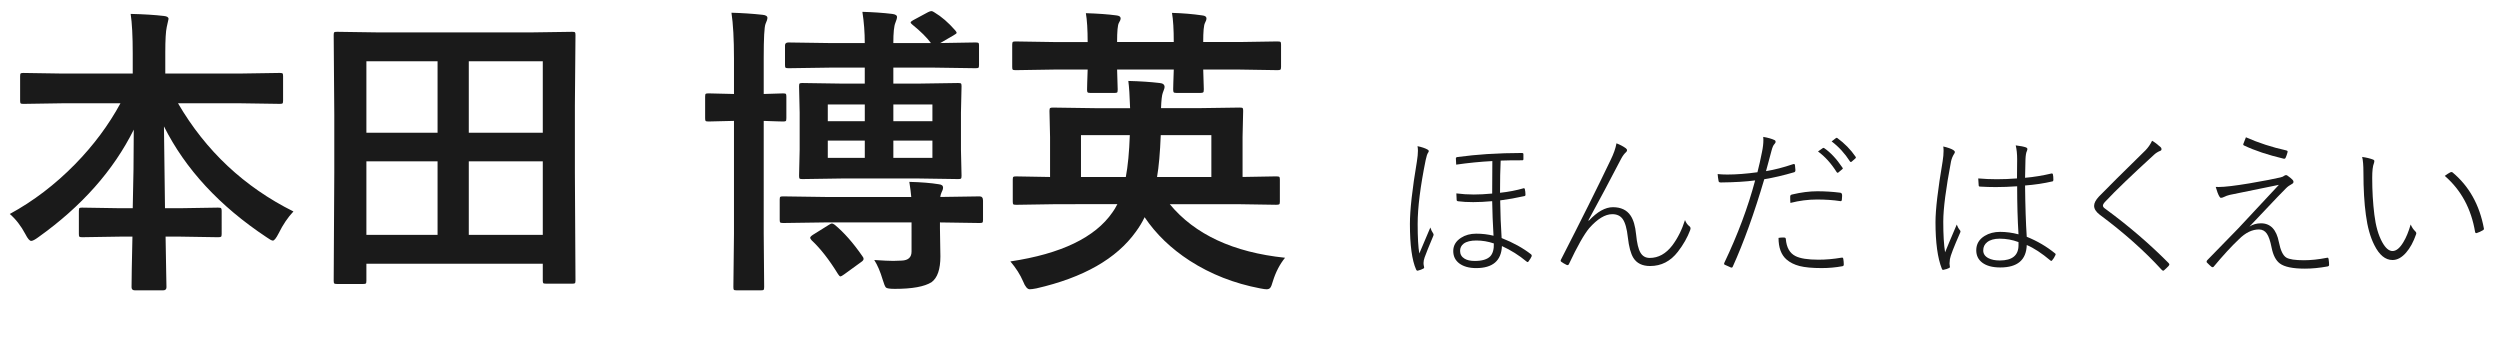 <?xml version="1.0" encoding="utf-8"?>
<!-- Generator: Adobe Illustrator 16.0.0, SVG Export Plug-In . SVG Version: 6.00 Build 0)  -->
<!DOCTYPE svg PUBLIC "-//W3C//DTD SVG 1.1//EN" "http://www.w3.org/Graphics/SVG/1.1/DTD/svg11.dtd">
<svg version="1.1" id="レイヤー_1" xmlns="http://www.w3.org/2000/svg" xmlns:xlink="http://www.w3.org/1999/xlink" x="0px"
	 y="0px" width="230.976px" height="33.345px" viewBox="1.586 -14.866 230.976 33.345"
	 enable-background="new 1.586 -14.866 230.976 33.345" xml:space="preserve">
<g enable-background="new    ">
	<path fill="#1A1A1A" d="M7.328-5.323L3.746-5.268c-0.146,0-0.232-0.019-0.26-0.055S3.445-5.441,3.445-5.569v-2.256
		c0-0.146,0.018-0.232,0.055-0.26c0.036-0.027,0.118-0.041,0.246-0.041l3.582,0.055h6.521v-1.873c0-1.577-0.064-2.789-0.191-3.637
		c1.203,0.027,2.229,0.091,3.076,0.191c0.282,0.027,0.424,0.118,0.424,0.273c0,0.036-0.055,0.282-0.164,0.738
		c-0.091,0.401-0.137,1.185-0.137,2.352v1.955h6.973l3.609-0.055c0.146,0,0.232,0.019,0.26,0.055s0.041,0.118,0.041,0.246v2.256
		c0,0.146-0.019,0.232-0.055,0.26c-0.037,0.027-0.119,0.041-0.246,0.041L23.83-5.323h-5.797c2.561,4.394,6.116,7.725,10.664,9.994
		c-0.511,0.538-0.966,1.212-1.367,2.023c-0.228,0.446-0.406,0.67-0.533,0.67c-0.101,0-0.296-0.104-0.588-0.314
		c-4.339-2.88-7.497-6.294-9.475-10.24c0,0.055,0.032,2.575,0.096,7.561h1.449l3.445-0.055c0.164,0,0.26,0.019,0.287,0.055
		c0.036,0.036,0.055,0.118,0.055,0.246V6.75c0,0.137-0.019,0.221-0.055,0.253c-0.037,0.032-0.132,0.048-0.287,0.048l-3.445-0.055
		h-1.395c0.009,0.938,0.027,2.01,0.055,3.213c0.018,0.856,0.027,1.345,0.027,1.463c0,0.191-0.105,0.287-0.314,0.287h-2.598
		c-0.21,0-0.314-0.096-0.314-0.287c0-0.711,0.027-2.27,0.082-4.676h-1.203L9.174,7.05c-0.146,0-0.232-0.019-0.26-0.055
		S8.873,6.877,8.873,6.75V4.617c0-0.146,0.018-0.232,0.055-0.26C8.964,4.33,9.046,4.316,9.174,4.316l3.445,0.055h1.23
		c0.063-2.388,0.096-4.808,0.096-7.26C12.067,0.884,9.128,4.198,5.127,7.05c-0.31,0.228-0.529,0.342-0.656,0.342
		c-0.146,0-0.324-0.205-0.533-0.615c-0.41-0.774-0.894-1.399-1.449-1.873C4.667,3.719,6.676,2.188,8.518,0.31
		c1.704-1.741,3.104-3.618,4.197-5.633H7.328z"/>
	<path fill="#1A1A1A" d="M35.136,11.371h-2.419c-0.137,0-0.221-0.016-0.253-0.048c-0.032-0.032-0.048-0.116-0.048-0.253l0.055-9.967
		v-5.387l-0.055-7.342c0-0.146,0.018-0.232,0.055-0.26c0.036-0.027,0.123-0.041,0.26-0.041l3.8,0.055H50.64l3.814-0.055
		c0.146,0,0.232,0.019,0.26,0.055s0.041,0.118,0.041,0.246l-0.055,6.508v6.221l0.055,9.939c0,0.146-0.018,0.232-0.055,0.26
		c-0.036,0.027-0.118,0.041-0.246,0.041h-2.406c-0.154,0-0.246-0.019-0.273-0.055s-0.041-0.118-0.041-0.246V9.498H35.437v1.572
		c0,0.146-0.018,0.232-0.055,0.26C35.346,11.357,35.264,11.371,35.136,11.371z M35.437-9.206v6.604h6.576v-6.604H35.437z
		 M35.437,6.832h6.576V0.037h-6.576V6.832z M51.734-9.206h-6.836v6.604h6.836V-9.206z M44.898,6.832h6.836V0.037h-6.836V6.832z"/>
	<path fill="#1A1A1A" d="M72.488-13.211c0,0.109-0.059,0.296-0.178,0.561c-0.109,0.282-0.164,1.317-0.164,3.104v3.363l1.791-0.055
		c0.146,0,0.232,0.019,0.26,0.055s0.041,0.118,0.041,0.246v1.982c0,0.155-0.018,0.246-0.055,0.273
		c-0.036,0.027-0.118,0.041-0.246,0.041c-0.027,0-0.219-0.005-0.574-0.014c-0.373-0.019-0.779-0.032-1.217-0.041V6.722l0.041,4.922
		c0,0.146-0.018,0.237-0.055,0.273c-0.027,0.027-0.109,0.041-0.246,0.041h-2.242c-0.146,0-0.232-0.019-0.26-0.055
		s-0.041-0.123-0.041-0.26l0.055-4.895V-3.696H69.33l-2.283,0.055c-0.154,0-0.246-0.019-0.273-0.055s-0.041-0.123-0.041-0.26v-1.982
		c0-0.146,0.019-0.232,0.055-0.26c0.037-0.027,0.123-0.041,0.26-0.041l2.283,0.055h0.068v-3.281c0-1.777-0.077-3.186-0.232-4.225
		c0.994,0.027,1.951,0.091,2.871,0.191C72.337-13.471,72.488-13.375,72.488-13.211z M82.359,9.156
		c0.812,0.055,1.399,0.082,1.764,0.082c0.246,0,0.506-0.009,0.779-0.027c0.602-0.027,0.902-0.306,0.902-0.834V5.683H77.82
		l-3.869,0.055c-0.154,0-0.25-0.019-0.287-0.055c-0.027-0.036-0.041-0.118-0.041-0.246V3.578c0-0.146,0.019-0.232,0.055-0.26
		c0.037-0.027,0.128-0.041,0.273-0.041l3.869,0.055h7.957c-0.027-0.355-0.086-0.82-0.178-1.395c1.094,0.027,2.001,0.101,2.721,0.219
		c0.265,0.027,0.396,0.128,0.396,0.301c0,0.137-0.05,0.296-0.15,0.479c-0.045,0.101-0.082,0.232-0.109,0.396l3.637-0.055
		c0.21,0,0.314,0.132,0.314,0.396v1.764c0,0.137-0.016,0.221-0.047,0.253c-0.033,0.032-0.121,0.048-0.268,0.048l-3.664-0.055v0.561
		l0.041,2.584c0,1.185-0.273,1.978-0.82,2.379c-0.656,0.41-1.786,0.615-3.391,0.615c-0.455,0-0.729-0.041-0.82-0.123
		c-0.082-0.082-0.182-0.323-0.301-0.725C82.919,10.236,82.66,9.629,82.359,9.156z M87.335-13.745
		c0.128-0.063,0.232-0.096,0.314-0.096c0.064,0,0.155,0.041,0.273,0.123c0.647,0.383,1.285,0.935,1.914,1.654
		c0.092,0.109,0.137,0.187,0.137,0.232s-0.104,0.128-0.314,0.246l-1.203,0.697l3.254-0.055c0.155,0,0.251,0.019,0.287,0.055
		c0.027,0.027,0.041,0.101,0.041,0.219v1.805c0,0.146-0.018,0.232-0.055,0.26c-0.036,0.027-0.127,0.041-0.273,0.041l-3.842-0.055
		h-3.746v1.477h2.297l3.691-0.055c0.146,0,0.237,0.019,0.273,0.055c0.027,0.036,0.041,0.118,0.041,0.246l-0.055,2.434v3.432
		l0.055,2.393c0,0.146-0.016,0.234-0.047,0.267c-0.033,0.032-0.121,0.048-0.268,0.048l-3.691-0.055h-7.014l-3.691,0.055
		c-0.146,0-0.232-0.019-0.26-0.055s-0.041-0.123-0.041-0.26l0.055-2.393v-3.432l-0.055-2.434c0-0.146,0.019-0.232,0.055-0.26
		c0.037-0.027,0.119-0.041,0.246-0.041l3.691,0.055h2.078v-1.477h-3.213l-3.842,0.055c-0.146,0-0.236-0.019-0.273-0.055
		c-0.027-0.036-0.041-0.118-0.041-0.246v-1.805c0-0.183,0.105-0.273,0.314-0.273l3.842,0.055h3.213c0-0.966-0.072-1.928-0.219-2.885
		c0.994,0.027,1.91,0.091,2.748,0.191c0.301,0.036,0.451,0.132,0.451,0.287c0,0.109-0.05,0.287-0.15,0.533
		c-0.127,0.292-0.191,0.916-0.191,1.873h3.473c-0.373-0.511-0.947-1.08-1.723-1.709c-0.1-0.082-0.15-0.146-0.15-0.191
		c0-0.055,0.073-0.123,0.219-0.205L87.335-13.745z M78.708,5.902c0.857,0.711,1.705,1.673,2.543,2.885
		c0.082,0.101,0.123,0.187,0.123,0.26c0,0.101-0.077,0.2-0.232,0.301l-1.545,1.121c-0.191,0.137-0.31,0.205-0.355,0.205
		c-0.063,0-0.141-0.073-0.232-0.219c-0.811-1.321-1.622-2.36-2.434-3.117c-0.091-0.101-0.137-0.178-0.137-0.232
		c0-0.073,0.082-0.164,0.246-0.273l1.49-0.93c0.128-0.082,0.219-0.123,0.273-0.123S78.59,5.82,78.708,5.902z M78.066-3.668h3.418
		v-1.545h-3.418V-3.668z M78.066-0.278h3.418v-1.6h-3.418V-0.278z M87.732-5.213h-3.609v1.545h3.609V-5.213z M87.732-0.278v-1.6
		h-3.609v1.6H87.732z"/>
	<path fill="#1A1A1A" d="M98.998,4.001L95.47,4.056c-0.154,0-0.246-0.019-0.273-0.055s-0.041-0.118-0.041-0.246V1.732
		c0-0.146,0.019-0.232,0.055-0.26c0.037-0.027,0.123-0.041,0.26-0.041l3.131,0.055v-3.678l-0.055-2.434
		c0-0.146,0.023-0.232,0.068-0.26c0.037-0.027,0.128-0.041,0.273-0.041l3.855,0.055h3.254c-0.036-1.121-0.091-1.96-0.164-2.516
		c1.085,0.027,2.051,0.091,2.898,0.191c0.301,0.027,0.451,0.15,0.451,0.369c0,0.063-0.022,0.155-0.068,0.273
		c-0.055,0.128-0.086,0.214-0.096,0.26c-0.082,0.21-0.137,0.684-0.164,1.422h3.391l3.883-0.055c0.155,0,0.246,0.019,0.273,0.055
		s0.041,0.118,0.041,0.246l-0.055,2.406v3.705l3.104-0.055c0.164,0,0.265,0.019,0.301,0.055c0.027,0.036,0.041,0.118,0.041,0.246
		v2.023c0,0.137-0.018,0.221-0.055,0.253c-0.036,0.032-0.132,0.048-0.287,0.048l-3.527-0.055h-6.303
		c2.315,2.798,5.865,4.448,10.65,4.949c-0.492,0.61-0.865,1.331-1.121,2.16c-0.091,0.328-0.173,0.533-0.246,0.615
		c-0.072,0.091-0.187,0.137-0.342,0.137c-0.109,0-0.305-0.027-0.588-0.082c-2.396-0.456-4.566-1.308-6.508-2.557
		c-1.731-1.121-3.121-2.461-4.17-4.02c-0.209,0.446-0.479,0.894-0.807,1.34c-1.786,2.497-4.849,4.243-9.188,5.236
		c-0.282,0.055-0.487,0.082-0.615,0.082c-0.219,0-0.424-0.241-0.615-0.725c-0.264-0.62-0.656-1.235-1.176-1.846
		c4.686-0.702,7.83-2.215,9.434-4.539c0.137-0.183,0.287-0.433,0.451-0.752H98.998z M101.91-13.649
		c1.131,0.036,2.069,0.104,2.816,0.205c0.265,0.027,0.396,0.118,0.396,0.273c0,0.109-0.055,0.251-0.164,0.424
		c-0.109,0.191-0.164,0.779-0.164,1.764h5.236c0-1.167-0.055-2.064-0.164-2.693c0.976,0.027,1.905,0.104,2.789,0.232
		c0.265,0.027,0.396,0.118,0.396,0.273c0,0.118-0.045,0.26-0.137,0.424c-0.109,0.2-0.164,0.788-0.164,1.764h3.35l3.5-0.055
		c0.164,0,0.265,0.019,0.301,0.055c0.027,0.036,0.041,0.118,0.041,0.246v2.051c0,0.146-0.022,0.232-0.068,0.26
		c-0.036,0.027-0.127,0.041-0.273,0.041l-3.5-0.055h-3.35l0.055,1.818c0,0.164-0.018,0.26-0.055,0.287
		c-0.036,0.036-0.123,0.055-0.26,0.055h-2.215c-0.146,0-0.232-0.022-0.26-0.068c-0.027-0.036-0.041-0.128-0.041-0.273
		c0-0.019,0.005-0.214,0.014-0.588c0.019-0.401,0.032-0.812,0.041-1.23h-5.236l0.055,1.846c0,0.146-0.018,0.237-0.055,0.273
		c-0.036,0.027-0.123,0.041-0.26,0.041h-2.201c-0.154,0-0.246-0.022-0.273-0.068c-0.027-0.027-0.041-0.109-0.041-0.246
		c0-0.046,0.005-0.255,0.014-0.629c0.019-0.41,0.032-0.815,0.041-1.217h-3.158l-3.5,0.055c-0.146,0-0.236-0.019-0.273-0.055
		c-0.027-0.036-0.041-0.118-0.041-0.246v-2.051c0-0.146,0.023-0.232,0.068-0.26c0.027-0.027,0.109-0.041,0.246-0.041l3.5,0.055
		h3.158C102.074-12.131,102.019-13.02,101.91-13.649z M105.97-2.383h-4.512v3.869h4.143C105.792,0.474,105.916-0.816,105.97-2.383z
		 M108.486,1.486h5.018v-3.869h-4.676C108.764-0.743,108.65,0.547,108.486,1.486z"/>
	<path fill="#1A1A1A" d="M132.55-1.362c0.376,0.078,0.679,0.179,0.908,0.301c0.088,0.043,0.132,0.098,0.132,0.16
		c0,0.035-0.02,0.081-0.059,0.14c-0.078,0.098-0.153,0.327-0.228,0.688c-0.492,2.427-0.739,4.393-0.739,5.896
		c0,1.255,0.052,2.165,0.153,2.731c0.283-0.688,0.623-1.489,1.019-2.402c0.068,0.215,0.149,0.386,0.241,0.513
		c0.039,0.054,0.059,0.103,0.059,0.146c0,0.039-0.014,0.091-0.043,0.154c-0.396,0.938-0.657,1.587-0.784,1.947
		c-0.068,0.196-0.103,0.369-0.103,0.521c0,0.117,0.015,0.228,0.044,0.329c0.01,0.034,0.015,0.063,0.015,0.088
		c0,0.045-0.024,0.076-0.073,0.096c-0.132,0.078-0.308,0.144-0.527,0.197c-0.01,0-0.017,0-0.022,0c-0.049,0-0.09-0.036-0.124-0.109
		c-0.381-0.854-0.571-2.258-0.571-4.211c0-1.289,0.215-3.213,0.645-5.771c0.063-0.396,0.096-0.728,0.096-0.996
		C132.587-1.106,132.575-1.245,132.55-1.362z M139.464,0.015c-1.108,0.059-2.222,0.168-3.34,0.33
		c-0.02-0.269-0.029-0.462-0.029-0.579c0-0.068,0.049-0.11,0.146-0.124c0.923-0.122,1.828-0.213,2.717-0.271
		c1.104-0.068,2.178-0.103,3.223-0.103c0.104,0,0.154,0.034,0.154,0.103v0.469c0,0.068-0.034,0.103-0.103,0.103
		c-0.884,0-1.55,0.01-1.999,0.029c-0.039,0.801-0.059,1.792-0.059,2.974c0.781-0.083,1.516-0.225,2.204-0.425
		c0.044,0,0.073,0.027,0.088,0.081c0.039,0.171,0.059,0.349,0.059,0.534c0,0.059-0.024,0.095-0.073,0.11
		c-0.786,0.176-1.541,0.31-2.264,0.402c0.016,1.211,0.059,2.371,0.133,3.479c1.068,0.421,1.975,0.921,2.717,1.502
		c0.044,0.034,0.066,0.078,0.066,0.132c0,0.01-0.003,0.027-0.008,0.052c-0.049,0.122-0.148,0.285-0.301,0.49
		c-0.02,0.029-0.041,0.044-0.065,0.044c-0.029,0-0.068-0.02-0.117-0.059c-0.679-0.566-1.433-1.04-2.263-1.421
		c-0.059,1.357-0.853,2.036-2.381,2.036c-0.649,0-1.17-0.144-1.561-0.433c-0.371-0.282-0.557-0.663-0.557-1.143
		c0-0.507,0.24-0.915,0.719-1.223c0.391-0.254,0.856-0.381,1.398-0.381c0.562,0,1.096,0.063,1.604,0.19
		c-0.068-1.138-0.109-2.202-0.124-3.193c-0.63,0.059-1.214,0.088-1.751,0.088c-0.541,0-1.013-0.026-1.413-0.081
		c-0.068-0.014-0.107-0.046-0.117-0.095c-0.02-0.259-0.029-0.469-0.029-0.63c0.518,0.068,1.055,0.103,1.611,0.103
		c0.498,0,1.064-0.029,1.699-0.088C139.45,1.768,139.455,0.767,139.464,0.015z M139.603,7.625c-0.527-0.18-1.066-0.271-1.618-0.271
		c-0.513,0-0.901,0.095-1.165,0.286c-0.225,0.171-0.336,0.395-0.336,0.674c0,0.313,0.137,0.552,0.41,0.717
		c0.234,0.143,0.547,0.213,0.938,0.213c0.684,0,1.164-0.144,1.442-0.432C139.508,8.558,139.619,8.163,139.603,7.625z"/>
	<path fill="#1A1A1A" d="M150.934-1.625c0.337,0.132,0.62,0.281,0.85,0.447c0.083,0.059,0.124,0.124,0.124,0.197
		c0,0.054-0.026,0.107-0.08,0.161c-0.166,0.146-0.32,0.352-0.461,0.615c-1.006,1.938-2.018,3.838-3.033,5.698l0.045,0.029
		c0.781-0.83,1.523-1.245,2.227-1.245c0.736,0,1.279,0.257,1.625,0.769c0.27,0.396,0.439,0.978,0.514,1.744
		c0.078,0.805,0.212,1.367,0.402,1.684c0.19,0.328,0.477,0.491,0.857,0.491c0.801,0,1.496-0.386,2.087-1.157
		c0.498-0.664,0.889-1.445,1.172-2.344c0.098,0.259,0.239,0.454,0.425,0.586c0.059,0.049,0.088,0.109,0.088,0.184
		c0,0.039-0.01,0.088-0.029,0.146c-0.259,0.693-0.64,1.364-1.143,2.014c-0.679,0.879-1.533,1.318-2.563,1.318
		c-0.723,0-1.24-0.254-1.553-0.762c-0.239-0.391-0.407-1.018-0.505-1.883c-0.088-0.814-0.25-1.384-0.484-1.706
		c-0.215-0.293-0.531-0.439-0.951-0.439c-0.66,0-1.37,0.43-2.132,1.289c-0.483,0.581-1.108,1.688-1.875,3.317
		c-0.029,0.069-0.071,0.104-0.124,0.104c-0.025,0-0.059-0.01-0.104-0.029c-0.199-0.098-0.361-0.193-0.482-0.286
		c-0.039-0.029-0.059-0.063-0.059-0.103c0-0.024,0.01-0.054,0.029-0.088c1.875-3.657,3.405-6.729,4.592-9.214
		C150.67-0.649,150.851-1.162,150.934-1.625z"/>
	<path fill="#1A1A1A" d="M164.748,0.945c0.776-0.126,1.611-0.341,2.505-0.645c0.034-0.009,0.062-0.014,0.081-0.014
		c0.049,0,0.078,0.034,0.088,0.102c0.029,0.24,0.043,0.392,0.043,0.455c0,0.117-0.039,0.186-0.117,0.205
		c-0.98,0.288-1.901,0.503-2.761,0.645c-0.923,3.135-1.895,5.83-2.915,8.086c-0.024,0.053-0.057,0.08-0.096,0.08
		c-0.02,0-0.046-0.005-0.08-0.015c-0.039-0.015-0.229-0.1-0.571-0.257c-0.034-0.019-0.052-0.046-0.052-0.08
		c0-0.024,0.008-0.054,0.022-0.088c1.235-2.588,2.185-5.127,2.849-7.617c-0.834,0.112-1.889,0.176-3.164,0.19
		c-0.127,0-0.197-0.039-0.212-0.117c-0.044-0.239-0.073-0.459-0.088-0.659c0.278,0.029,0.573,0.044,0.886,0.044
		c0.826,0,1.756-0.07,2.791-0.212c0.156-0.605,0.295-1.226,0.418-1.861c0.088-0.414,0.131-0.788,0.131-1.12
		c0-0.107-0.004-0.202-0.014-0.286c0.439,0.074,0.791,0.174,1.055,0.301c0.059,0.029,0.088,0.078,0.088,0.146
		c0,0.073-0.039,0.149-0.117,0.227c-0.094,0.094-0.179,0.289-0.257,0.586c-0.068,0.234-0.159,0.572-0.271,1.012
		C164.882,0.447,164.801,0.746,164.748,0.945z M165.905,7.113c0.142-0.024,0.28-0.037,0.417-0.037c0.045,0,0.086,0.003,0.125,0.008
		c0.078,0,0.122,0.043,0.132,0.131c0.063,0.782,0.358,1.307,0.886,1.575c0.436,0.225,1.146,0.337,2.132,0.337
		c0.684,0,1.387-0.061,2.109-0.184c0.039-0.004,0.065-0.007,0.081-0.007c0.059,0,0.092,0.036,0.102,0.11
		c0.029,0.181,0.045,0.356,0.045,0.527c0,0.098-0.049,0.151-0.146,0.16c-0.605,0.112-1.24,0.169-1.904,0.169
		c-0.859,0-1.539-0.063-2.037-0.19c-0.488-0.127-0.891-0.33-1.208-0.607C166.149,8.675,165.905,8.011,165.905,7.113z M167.003,3.882
		c-0.015-0.117-0.021-0.314-0.021-0.594c0-0.097,0.056-0.158,0.168-0.183c0.835-0.2,1.613-0.3,2.336-0.3
		c0.693,0,1.396,0.043,2.109,0.131c0.104,0.016,0.162,0.071,0.176,0.169c0.006,0.039,0.008,0.081,0.008,0.124
		c0,0.079-0.008,0.191-0.021,0.338c-0.01,0.102-0.047,0.153-0.11,0.153c-0.01,0-0.026-0.002-0.052-0.007
		c-0.635-0.098-1.35-0.146-2.146-0.146C168.639,3.568,167.824,3.672,167.003,3.882z M169.552-0.872L170-1.186
		c0.023-0.015,0.043-0.021,0.059-0.021c0.02,0,0.039,0.007,0.059,0.021c0.58,0.391,1.146,0.996,1.699,1.816
		c0.02,0.024,0.029,0.047,0.029,0.066s-0.016,0.041-0.045,0.065l-0.358,0.3c-0.024,0.025-0.049,0.037-0.073,0.037
		c-0.029,0-0.061-0.021-0.096-0.066C170.771,0.233,170.197-0.403,169.552-0.872z M170.812-1.801l0.389-0.301
		c0.033-0.023,0.061-0.036,0.08-0.036c0.015,0,0.031,0.007,0.051,0.022c0.68,0.498,1.243,1.074,1.692,1.729
		c0.02,0.029,0.029,0.054,0.029,0.072c0,0.029-0.017,0.059-0.052,0.088l-0.344,0.301c-0.024,0.02-0.047,0.029-0.066,0.029
		c-0.029,0-0.059-0.02-0.088-0.059C172.025-0.698,171.461-1.313,170.812-1.801z"/>
	<path fill="#1A1A1A" d="M181.125-1.333c0.425,0.098,0.734,0.208,0.93,0.33c0.094,0.059,0.14,0.122,0.14,0.189
		c0,0.045-0.017,0.091-0.052,0.14c-0.141,0.215-0.241,0.454-0.3,0.718c-0.479,2.524-0.718,4.38-0.718,5.566
		c0,1.221,0.057,2.166,0.168,2.834c0.156-0.399,0.516-1.254,1.077-2.563c0.078,0.21,0.173,0.381,0.286,0.512
		c0.039,0.04,0.059,0.081,0.059,0.125c0,0.039-0.016,0.088-0.045,0.146c-0.57,1.294-0.881,2.098-0.93,2.41
		c-0.024,0.176-0.037,0.31-0.037,0.402c0,0.083,0.008,0.154,0.022,0.213c0.01,0.043,0.015,0.075,0.015,0.095
		c0,0.049-0.02,0.083-0.059,0.103c-0.146,0.078-0.327,0.137-0.542,0.176c-0.015,0.005-0.026,0.008-0.036,0.008
		c-0.045,0-0.081-0.037-0.11-0.11c-0.391-0.981-0.586-2.417-0.586-4.307c0-1.152,0.22-3.022,0.659-5.61
		c0.059-0.371,0.088-0.698,0.088-0.981C181.154-1.088,181.144-1.22,181.125-1.333z M188.076,6.783
		c-0.084-1.362-0.125-2.842-0.125-4.438c-0.703,0.049-1.362,0.073-1.978,0.073c-0.488,0-0.974-0.015-1.458-0.044
		c-0.068,0-0.107-0.034-0.117-0.103c-0.029-0.332-0.043-0.549-0.043-0.652c0.561,0.05,1.135,0.074,1.721,0.074
		c0.591,0,1.211-0.024,1.86-0.074l0.015-1.779c0-0.479-0.044-0.903-0.132-1.274c0.42,0.049,0.739,0.112,0.96,0.19
		c0.078,0.034,0.117,0.086,0.117,0.154c0,0.043-0.016,0.102-0.045,0.176c-0.072,0.142-0.117,0.402-0.131,0.783
		c-0.025,0.737-0.037,1.302-0.037,1.691c0.82-0.072,1.641-0.207,2.461-0.402c0.063,0,0.1,0.024,0.109,0.073
		c0.029,0.122,0.045,0.293,0.045,0.513c0,0.083-0.025,0.132-0.074,0.146c-0.795,0.186-1.643,0.313-2.541,0.381
		c0.02,1.88,0.07,3.46,0.154,4.738c0.971,0.392,1.846,0.904,2.621,1.539c0.035,0.029,0.052,0.054,0.052,0.072
		c0,0.016-0.007,0.042-0.022,0.081c-0.082,0.19-0.188,0.356-0.314,0.498c-0.029,0.029-0.051,0.044-0.066,0.044
		c-0.014,0-0.036-0.01-0.065-0.029c-0.825-0.693-1.56-1.174-2.204-1.443c-0.045,1.383-0.859,2.073-2.447,2.073
		c-0.727,0-1.286-0.151-1.677-0.454c-0.361-0.278-0.542-0.656-0.542-1.135c0-0.566,0.259-1.009,0.776-1.326
		c0.405-0.249,0.882-0.373,1.429-0.373S187.49,6.631,188.076,6.783z M188.076,7.5c-0.557-0.21-1.139-0.315-1.744-0.315
		c-0.492,0-0.876,0.108-1.149,0.322c-0.244,0.191-0.366,0.445-0.366,0.762c0,0.313,0.161,0.553,0.483,0.719
		c0.269,0.142,0.618,0.212,1.048,0.212c1.152,0,1.729-0.471,1.729-1.413C188.076,7.66,188.076,7.564,188.076,7.5z"/>
	<path fill="#1A1A1A" d="M200.417-1.86c0.239,0.132,0.501,0.327,0.784,0.586c0.059,0.049,0.088,0.109,0.088,0.184
		c0,0.083-0.039,0.137-0.117,0.16c-0.211,0.084-0.396,0.198-0.557,0.345c-2.08,1.899-3.58,3.34-4.498,4.321
		c-0.16,0.161-0.241,0.293-0.241,0.396c0,0.098,0.071,0.193,0.212,0.286c2.145,1.572,4.092,3.242,5.846,5.01
		c0.053,0.063,0.08,0.107,0.08,0.131c0,0.035-0.021,0.081-0.066,0.14c-0.107,0.117-0.241,0.246-0.402,0.388
		c-0.039,0.039-0.073,0.059-0.103,0.059c-0.034,0-0.081-0.029-0.14-0.088c-1.605-1.752-3.516-3.449-5.727-5.09
		c-0.342-0.264-0.514-0.537-0.514-0.82c0-0.254,0.149-0.539,0.447-0.857c0.747-0.771,2.183-2.197,4.307-4.277
		C200.065-1.247,200.265-1.538,200.417-1.86z"/>
	<path fill="#1A1A1A" d="M206.298,2.403c0.131,0.005,0.227,0.007,0.285,0.007c0.537,0,1.482-0.111,2.834-0.336
		c1.357-0.234,2.313-0.418,2.864-0.55c0.156-0.034,0.28-0.09,0.374-0.169c0.049-0.029,0.1-0.043,0.153-0.043
		c0.034,0,0.078,0.02,0.132,0.059c0.21,0.146,0.361,0.271,0.454,0.373c0.059,0.063,0.088,0.125,0.088,0.184
		c0,0.083-0.044,0.148-0.132,0.197c-0.225,0.117-0.41,0.252-0.557,0.402c-0.439,0.439-1.043,1.067-1.809,1.883
		c-0.816,0.869-1.338,1.421-1.568,1.655c0.309-0.2,0.662-0.3,1.063-0.3c0.879,0,1.431,0.581,1.655,1.742
		c0.151,0.762,0.378,1.236,0.681,1.422c0.273,0.166,0.816,0.248,1.627,0.248c0.654,0,1.364-0.075,2.131-0.227
		c0.024-0.005,0.044-0.008,0.059-0.008c0.054,0,0.086,0.047,0.096,0.14c0.029,0.195,0.043,0.371,0.043,0.527
		c0,0.083-0.056,0.132-0.168,0.146c-0.728,0.132-1.416,0.198-2.065,0.198c-1.118,0-1.89-0.159-2.314-0.477
		c-0.366-0.269-0.62-0.754-0.762-1.457c-0.122-0.625-0.271-1.06-0.446-1.305c-0.176-0.253-0.418-0.381-0.726-0.381
		c-0.63,0-1.245,0.301-1.846,0.901c-0.698,0.659-1.479,1.509-2.344,2.549c-0.024,0.024-0.056,0.036-0.095,0.036
		c-0.035,0-0.066-0.012-0.096-0.036c-0.103-0.078-0.242-0.207-0.418-0.388c-0.023-0.02-0.036-0.047-0.036-0.081
		c0-0.054,0.022-0.103,0.065-0.146l2.864-2.937c0.166-0.176,1.416-1.517,3.75-4.021c-2.495,0.503-4.011,0.813-4.548,0.93
		c-0.186,0.045-0.367,0.11-0.543,0.198c-0.098,0.049-0.186,0.073-0.264,0.073c-0.049,0-0.1-0.046-0.153-0.139
		C206.52,3.094,206.41,2.803,206.298,2.403z M209.088-2.182c1.167,0.518,2.415,0.923,3.743,1.216
		c0.072,0.02,0.109,0.052,0.109,0.095c0,0.021-0.005,0.055-0.015,0.104c-0.049,0.176-0.104,0.334-0.169,0.476
		c-0.023,0.063-0.068,0.095-0.131,0.095c-0.02,0-0.035-0.002-0.045-0.007c-1.459-0.347-2.678-0.752-3.654-1.216
		c-0.059-0.02-0.088-0.054-0.088-0.103c0-0.015,0.005-0.034,0.015-0.059C208.883-1.679,208.961-1.879,209.088-2.182z"/>
	<path fill="#1A1A1A" d="M219.826-0.366c0.396,0.054,0.737,0.137,1.025,0.249c0.068,0.029,0.103,0.071,0.103,0.124
		c0,0.059-0.015,0.133-0.044,0.221c-0.103,0.244-0.154,0.69-0.154,1.34c0,1.206,0.066,2.339,0.198,3.398
		c0.127,1.045,0.368,1.893,0.726,2.541c0.303,0.548,0.619,0.82,0.951,0.82c0.342,0,0.677-0.272,1.004-0.82
		c0.259-0.424,0.483-0.969,0.674-1.633c0.117,0.269,0.259,0.479,0.425,0.63c0.063,0.063,0.095,0.124,0.095,0.183
		c0,0.029-0.007,0.062-0.021,0.096c-0.244,0.703-0.552,1.268-0.923,1.691c-0.396,0.455-0.813,0.682-1.253,0.682
		c-0.664,0-1.225-0.461-1.684-1.385c-0.371-0.732-0.631-1.659-0.777-2.783c-0.15-1.084-0.227-2.39-0.227-3.918
		C219.943,0.401,219.904-0.078,219.826-0.366z M227.458,1.384c0.205-0.15,0.376-0.261,0.513-0.329
		c0.049-0.02,0.086-0.029,0.109-0.029c0.029,0,0.059,0.01,0.088,0.029c1.539,1.279,2.508,3.013,2.908,5.2c0,0.015,0,0.024,0,0.029
		c0,0.054-0.031,0.096-0.096,0.125c-0.189,0.112-0.378,0.197-0.563,0.256c-0.02,0.005-0.036,0.008-0.052,0.008
		c-0.053,0-0.088-0.032-0.102-0.096C229.906,4.424,228.971,2.694,227.458,1.384z"/>
</g>
</svg>
